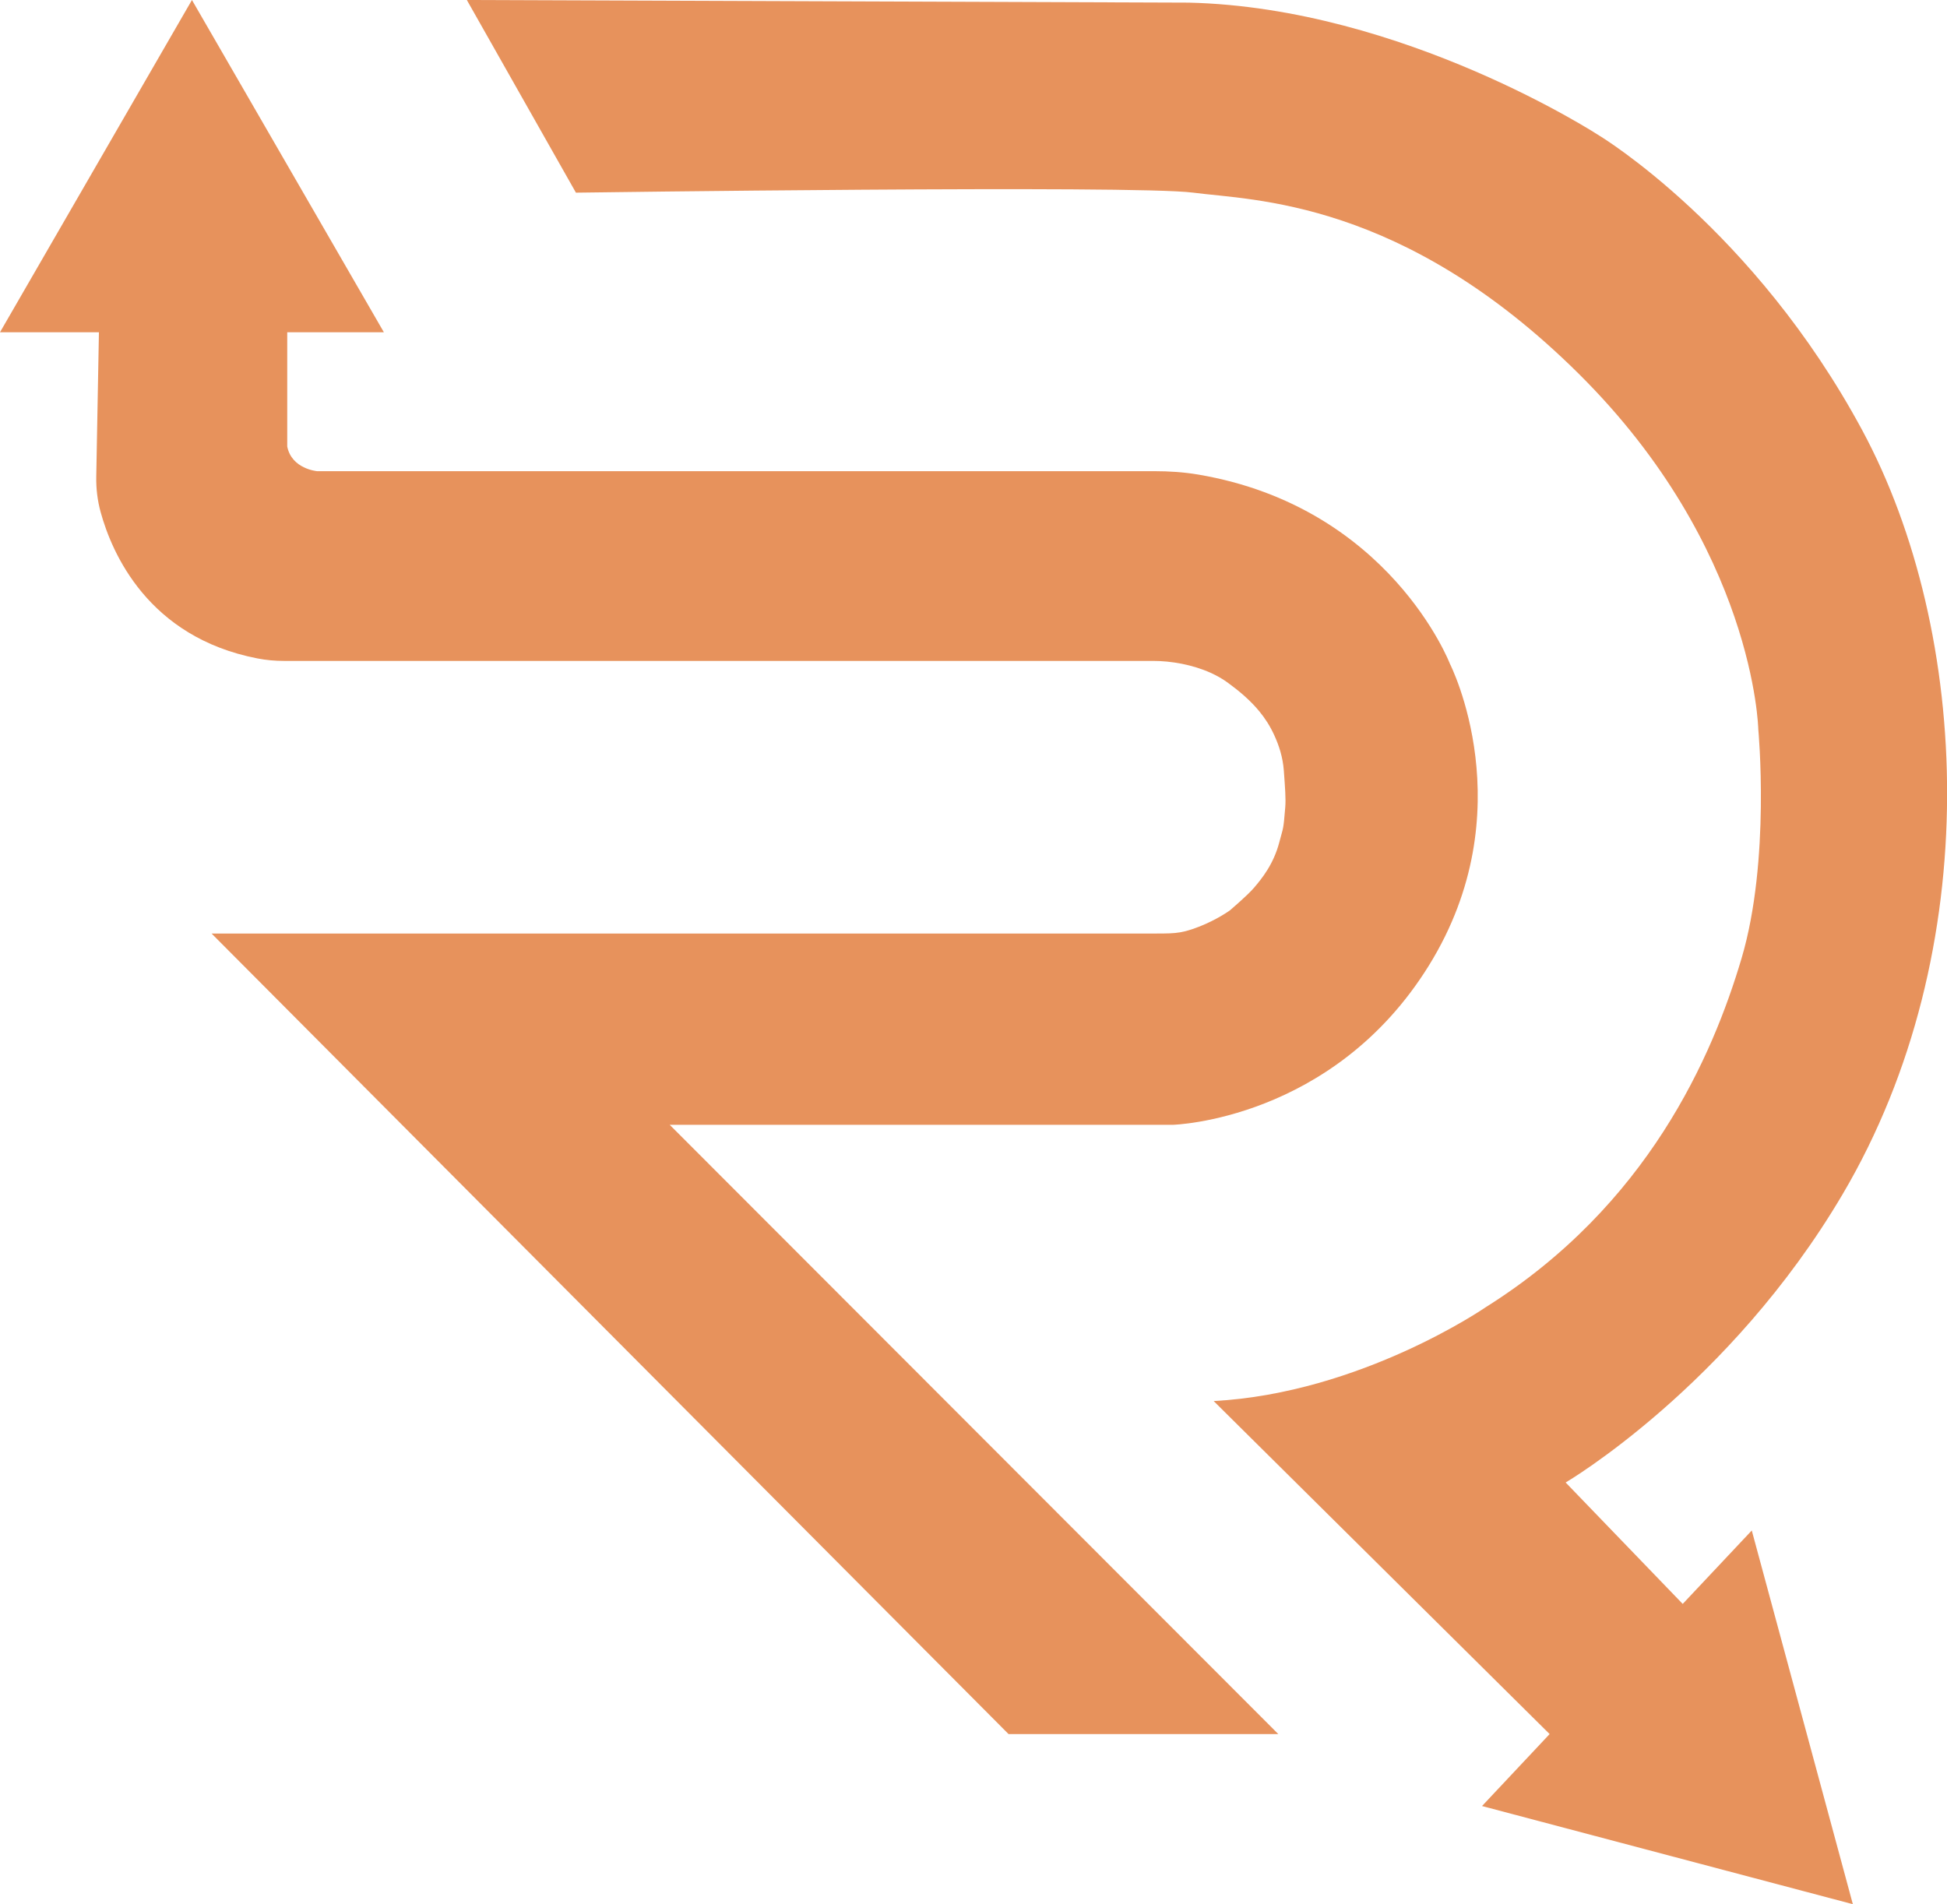 <?xml version="1.0" encoding="UTF-8"?>
<svg data-bbox="0 0 481.224 470.66" viewBox="0 0 481.2 470.67" xmlns="http://www.w3.org/2000/svg" data-type="color">
    <g>
        <path d="M94.89 82.13h-23.9v28.22c1.08 5.57 7.37 6.11 7.37 6.11h206.9c3.64 0 7.29.23 10.89.84 47.3 8.03 62.2 46.78 62.2 46.78s18.51 36.3-5.21 74.58c-23.72 38.28-63.26 39.36-63.26 39.36H165.52l150.42 150.6h-66.67L52.3 230.75h231.46c6.06-.06 7.62.23 12.51-1.67 4.63-1.8 7.7-4.07 7.7-4.07s4.36-3.7 5.95-5.57c1.9-2.23 4.85-5.81 6.27-11.3.98-3.78.98-2.68 1.46-8.62.17-2.06-.04-4.76-.35-9.03-.25-3.39-1.22-6.27-2.38-8.8-1-2.19-2.24-4.12-3.66-5.85-2.25-2.74-4.95-5.01-7.85-7.13-1.28-.93-2.7-1.73-4.2-2.41-4.51-2.03-9.77-2.94-14.19-2.94H70.23c-2.22 0-4.44-.19-6.62-.62-27.05-5.25-35.97-26.09-38.73-36.14-.79-2.88-1.15-5.84-1.09-8.83l.66-35.65H0L47.44 0l47.44 82.13Z" fill="#e7925c" data-color="1"/>
        <path d="m115.38 0 26.96 47.62s137.97-1.94 152.58 0c14.6 1.94 51.76 1.62 95.25 44.75s44.39 87.88 44.39 87.88 3.06 32.35-4.13 56.61c-7.19 24.26-23.18 61.1-63.26 86.26 0 0-30.73 21.21-67.21 23.18l83.03 82.31-16.71 17.79 91.65 24.26-24.98-92.37-17.07 18.15-28.93-30.01s40.44-23.72 68.47-71.28c35.56-60.33 31.63-138.99 4.85-188.77S395.39 33.6 395.39 33.6 346.95 1.9 293.79.65L115.38 0Z" fill="#e7925c" data-color="1"/>
    </g>
</svg>

